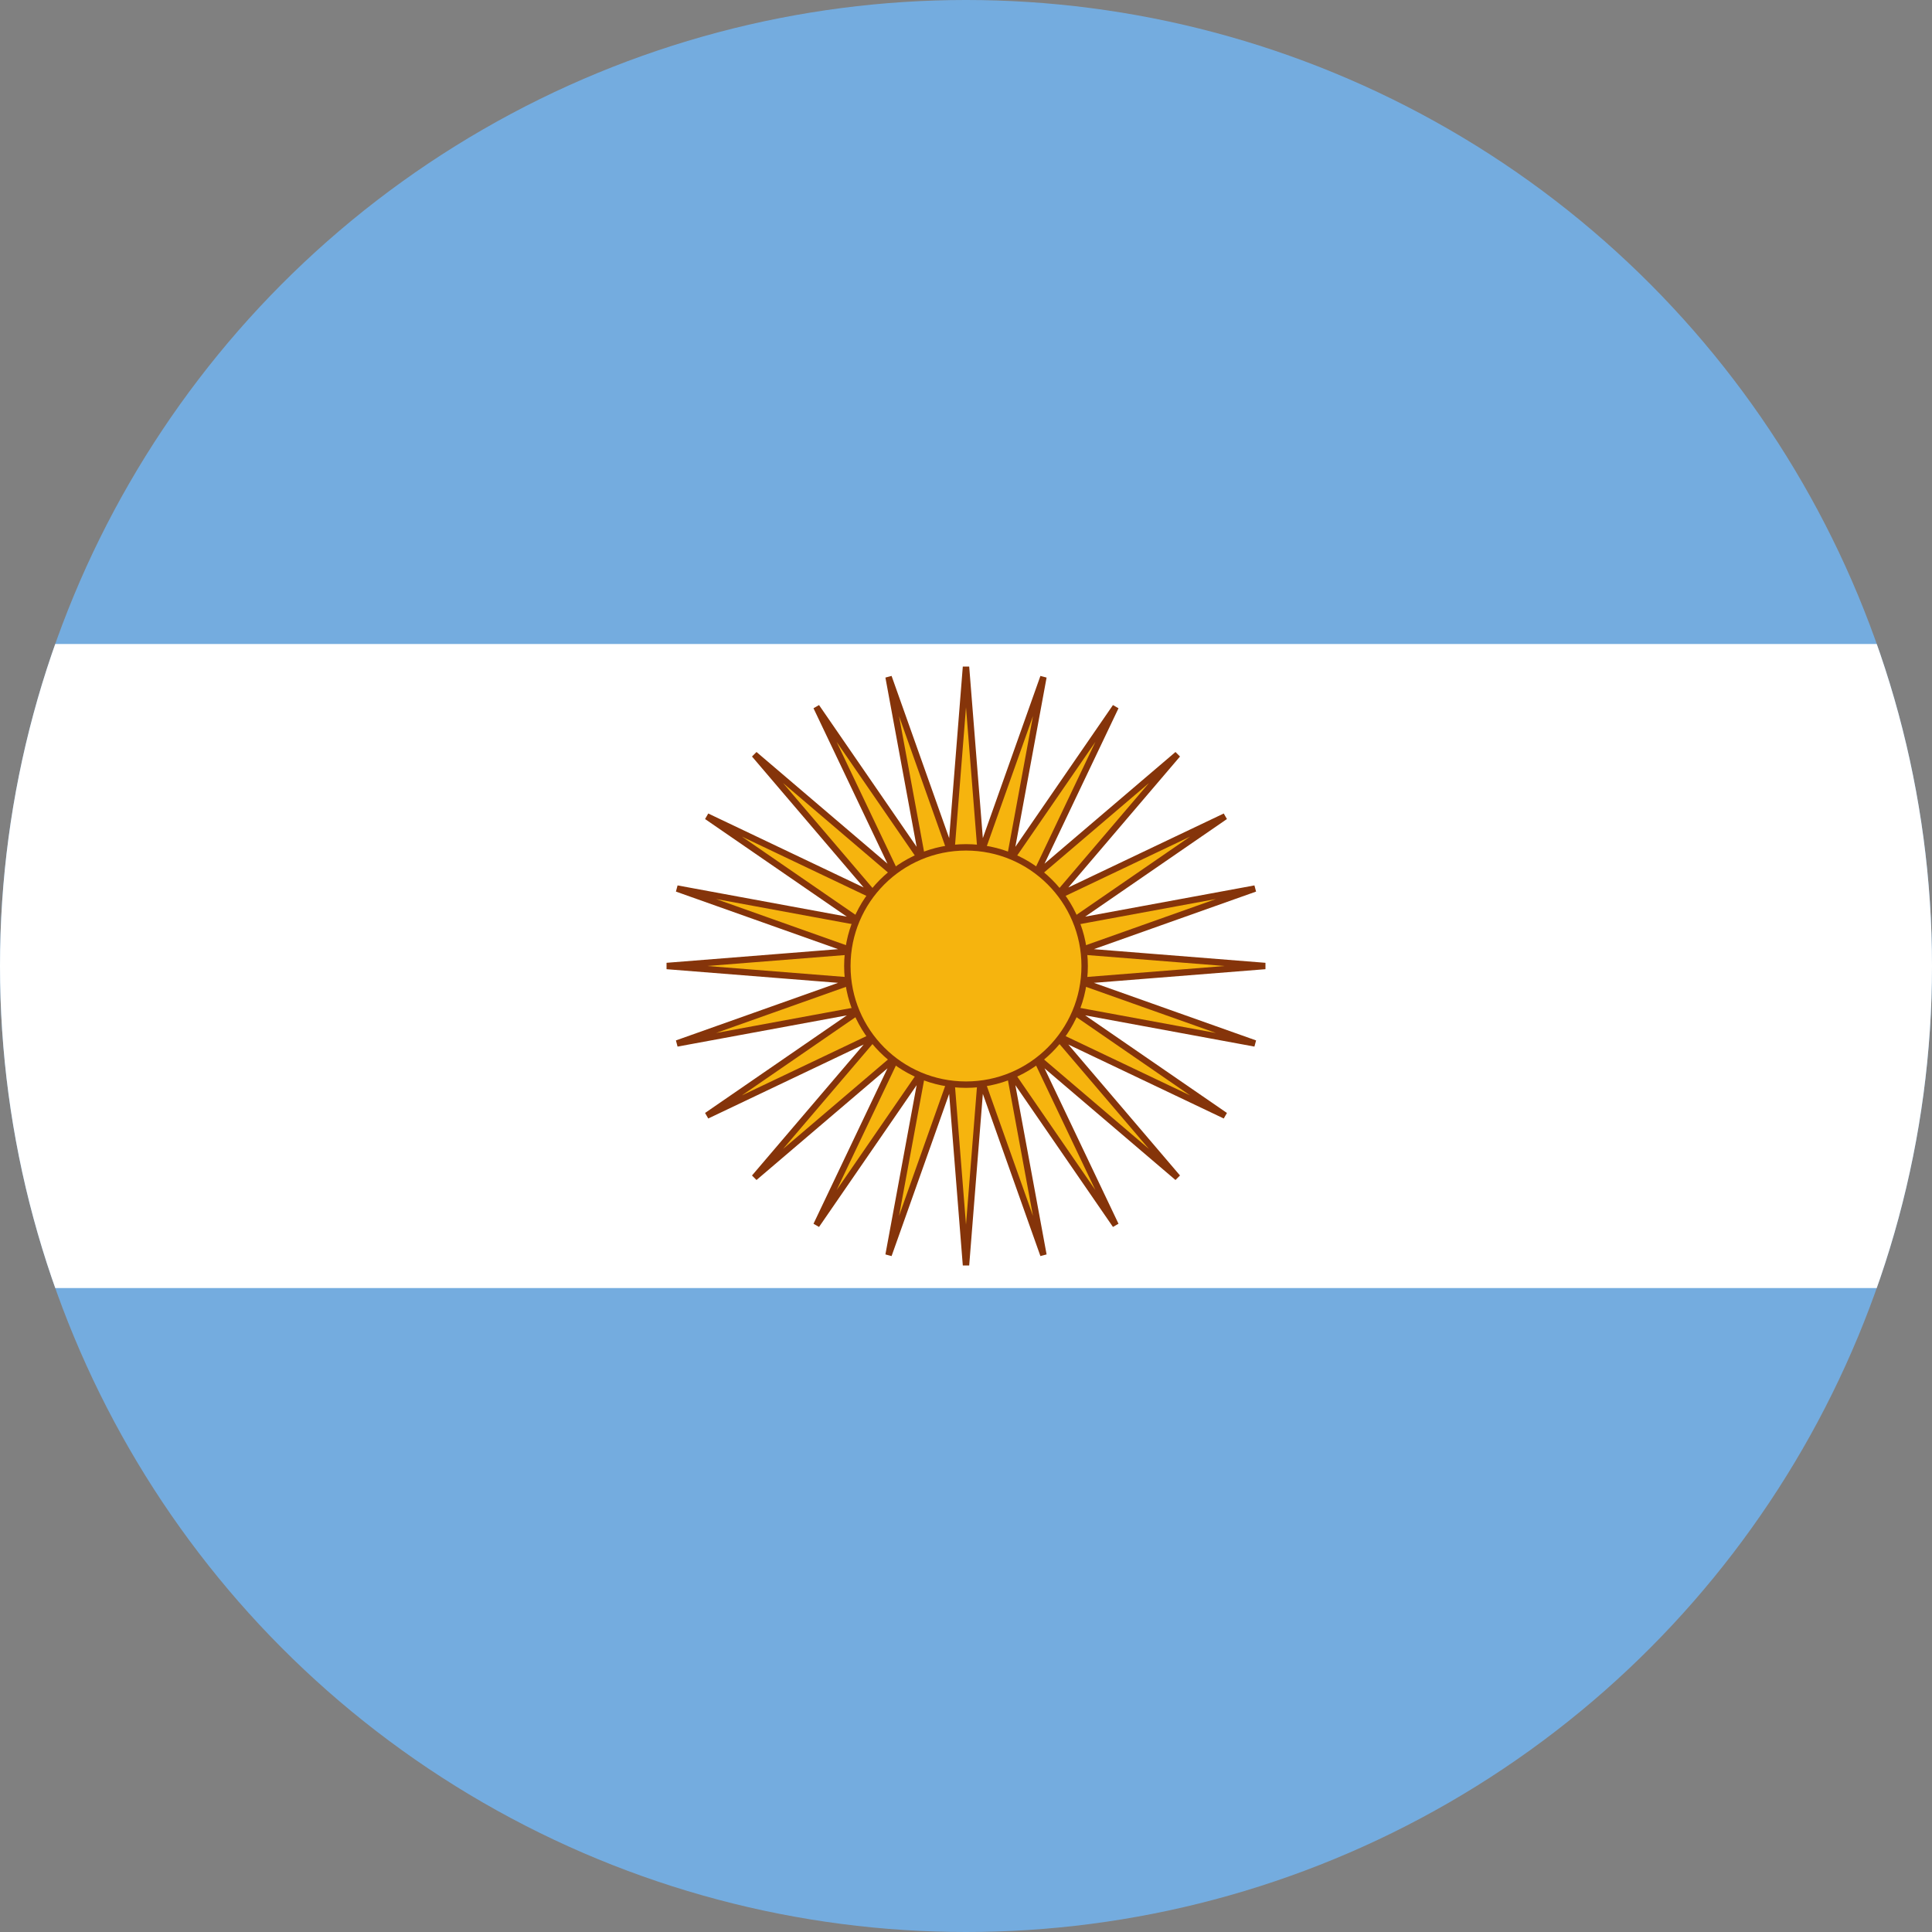<?xml version="1.0" encoding="UTF-8"?> <svg xmlns="http://www.w3.org/2000/svg" xml:space="preserve" width="600" height="600" version="1.0"><rect width="100%" height="100%" fill="#808080" stroke="none"/><defs><clipPath id="b"><circle cx="480" cy="300" r="300" style="opacity:.659;fill:#fff;stroke-width:3.399"></circle></clipPath><clipPath id="a"><circle cx="480" cy="300" r="300" style="opacity:.659;fill:#fff;stroke-width:3.399"></circle></clipPath></defs><path fill="#74acdf" d="M0 0h960v600H0z" clip-path="url(#a)" style="stroke-width:1.2" transform="translate(-180)"></path><path fill="#fff" d="M0 200.004h960v200.004H0z" clip-path="url(#b)" style="stroke-width:1.2" transform="translate(-180)"></path><g fill="#f6b40e" fill-rule="evenodd" stroke="#85340a" stroke-miterlimit="8" stroke-width="7.457" style="overflow:hidden"><path stroke-width="1.991" d="m207.079 300 57.937-4.606-54.77-19.444 57.154 10.547-47.872-32.958 52.478 24.98-37.711-44.223 44.224 37.71-24.98-52.479 32.958 47.873-10.547-57.155 19.444 54.77L300 207.08l4.606 57.937 19.444-54.77-10.547 57.154 32.958-47.873-24.98 52.48 44.223-37.711-37.71 44.223 52.479-24.98-47.873 32.958 57.154-10.547-54.77 19.444L392.921 300l-57.937 4.606 54.77 19.444-57.154-10.547 47.873 32.958-52.48-24.98 37.711 44.223-44.223-37.71 24.98 52.479-32.958-47.873 10.547 57.154-19.444-54.77L300 392.921l-4.606-57.937-19.444 54.77 10.547-57.154-32.958 47.873 24.98-52.48-44.224 37.711 37.711-44.223-52.478 24.98 47.872-32.958-57.155 10.547 54.77-19.444z"></path><path stroke-width="1.991" d="M336.848 300c0 20.352-16.496 36.848-36.848 36.848S263.152 320.352 263.152 300c0-20.35 16.496-36.848 36.848-36.848s36.848 16.499 36.848 36.848z"></path></g></svg> 